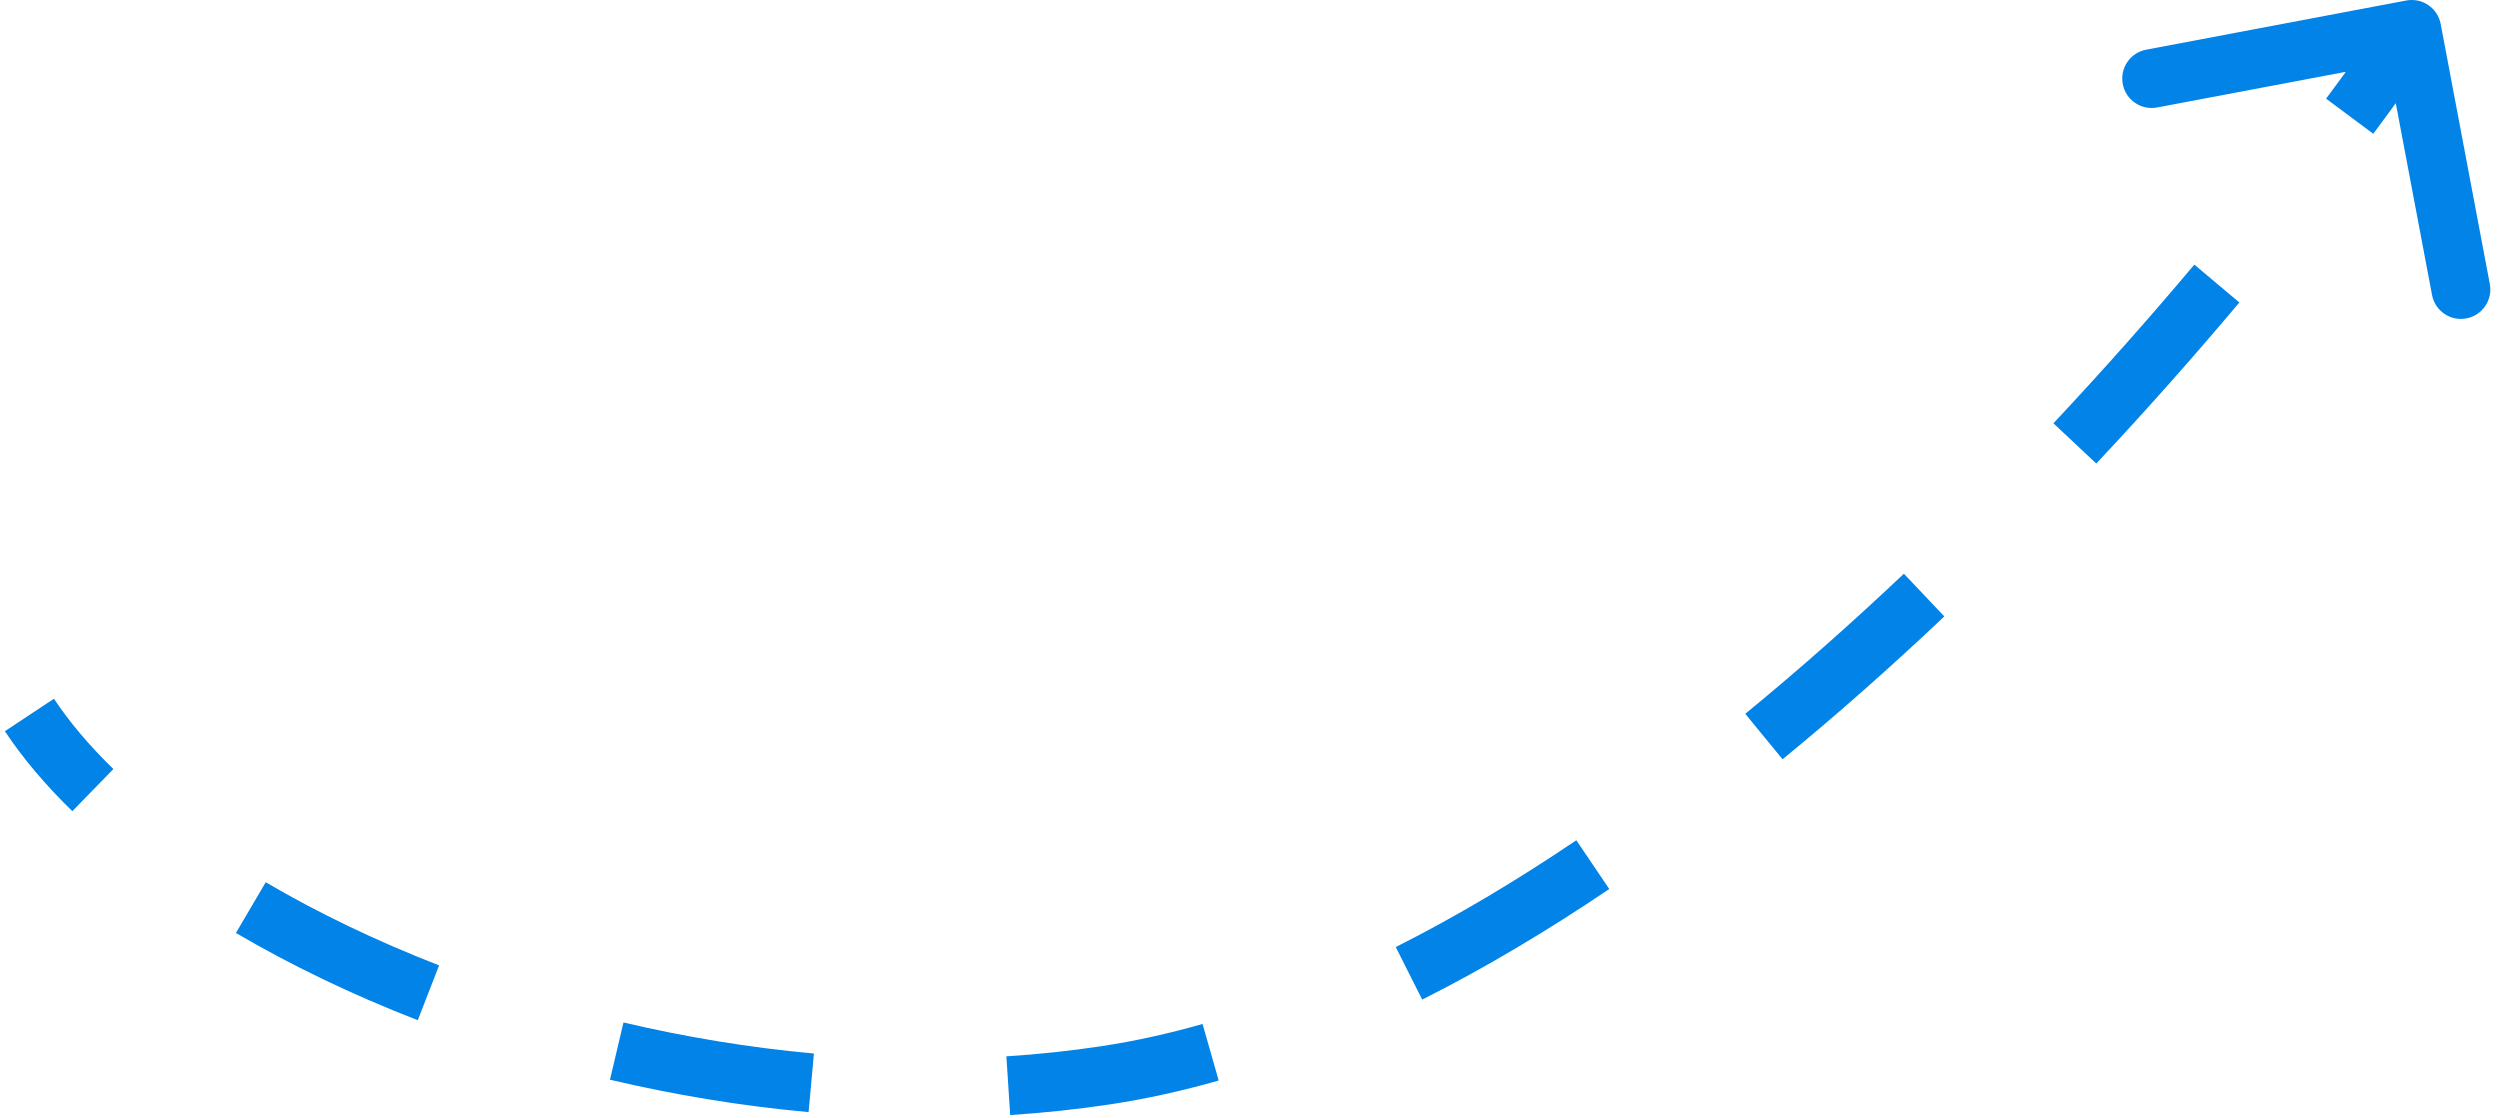 <?xml version="1.0" encoding="UTF-8"?> <svg xmlns="http://www.w3.org/2000/svg" width="85" height="38" viewBox="0 0 85 38" fill="none"><path d="M37.615 36.556L37.465 35.568L37.615 36.556ZM82.983 0.814C82.88 0.272 82.357 -0.085 81.814 0.017L72.971 1.689C72.428 1.791 72.071 2.314 72.174 2.857C72.276 3.4 72.799 3.756 73.342 3.654L81.203 2.168L82.689 10.029C82.791 10.572 83.314 10.929 83.857 10.826C84.4 10.723 84.756 10.2 84.654 9.658L82.983 0.814ZM1 24.309L0.166 24.861C0.782 25.79 1.556 26.701 2.459 27.58L3.157 26.864L3.855 26.147C3.034 25.348 2.357 24.546 1.834 23.757L1 24.309ZM8.528 30.858L8.022 31.721C9.89 32.817 11.971 33.82 14.205 34.687L14.567 33.755L14.929 32.823C12.788 31.991 10.804 31.034 9.034 29.996L8.528 30.858ZM20.969 35.737L20.739 36.71C22.924 37.225 25.189 37.602 27.492 37.812L27.583 36.816L27.673 35.82C25.467 35.619 23.295 35.257 21.198 34.764L20.969 35.737ZM34.282 36.914L34.346 37.912C35.487 37.838 36.628 37.717 37.765 37.545L37.615 36.556L37.465 35.568C36.387 35.731 35.303 35.846 34.217 35.916L34.282 36.914ZM37.615 36.556L37.765 37.545C38.989 37.359 40.214 37.087 41.435 36.738L41.161 35.776L40.886 34.815C39.739 35.142 38.597 35.396 37.465 35.568L37.615 36.556ZM47.905 33.093L48.355 33.986C50.508 32.902 52.635 31.631 54.715 30.226L54.155 29.397L53.595 28.569C51.575 29.933 49.521 31.16 47.456 32.2L47.905 33.093ZM59.973 25.043L60.607 25.816C62.506 24.26 64.346 22.625 66.107 20.958L65.419 20.232L64.732 19.506C63.002 21.143 61.198 22.746 59.339 24.269L59.973 25.043ZM70.545 15.076L71.274 15.76C73.024 13.896 74.654 12.049 76.138 10.284L75.373 9.641L74.607 8.997C73.145 10.736 71.539 12.555 69.816 14.392L70.545 15.076ZM79.889 3.951L80.691 4.549C81.498 3.466 82.213 2.463 82.826 1.564L82 1L81.174 0.436C80.578 1.311 79.879 2.291 79.087 3.354L79.889 3.951Z" fill="#0283E8"></path></svg> 